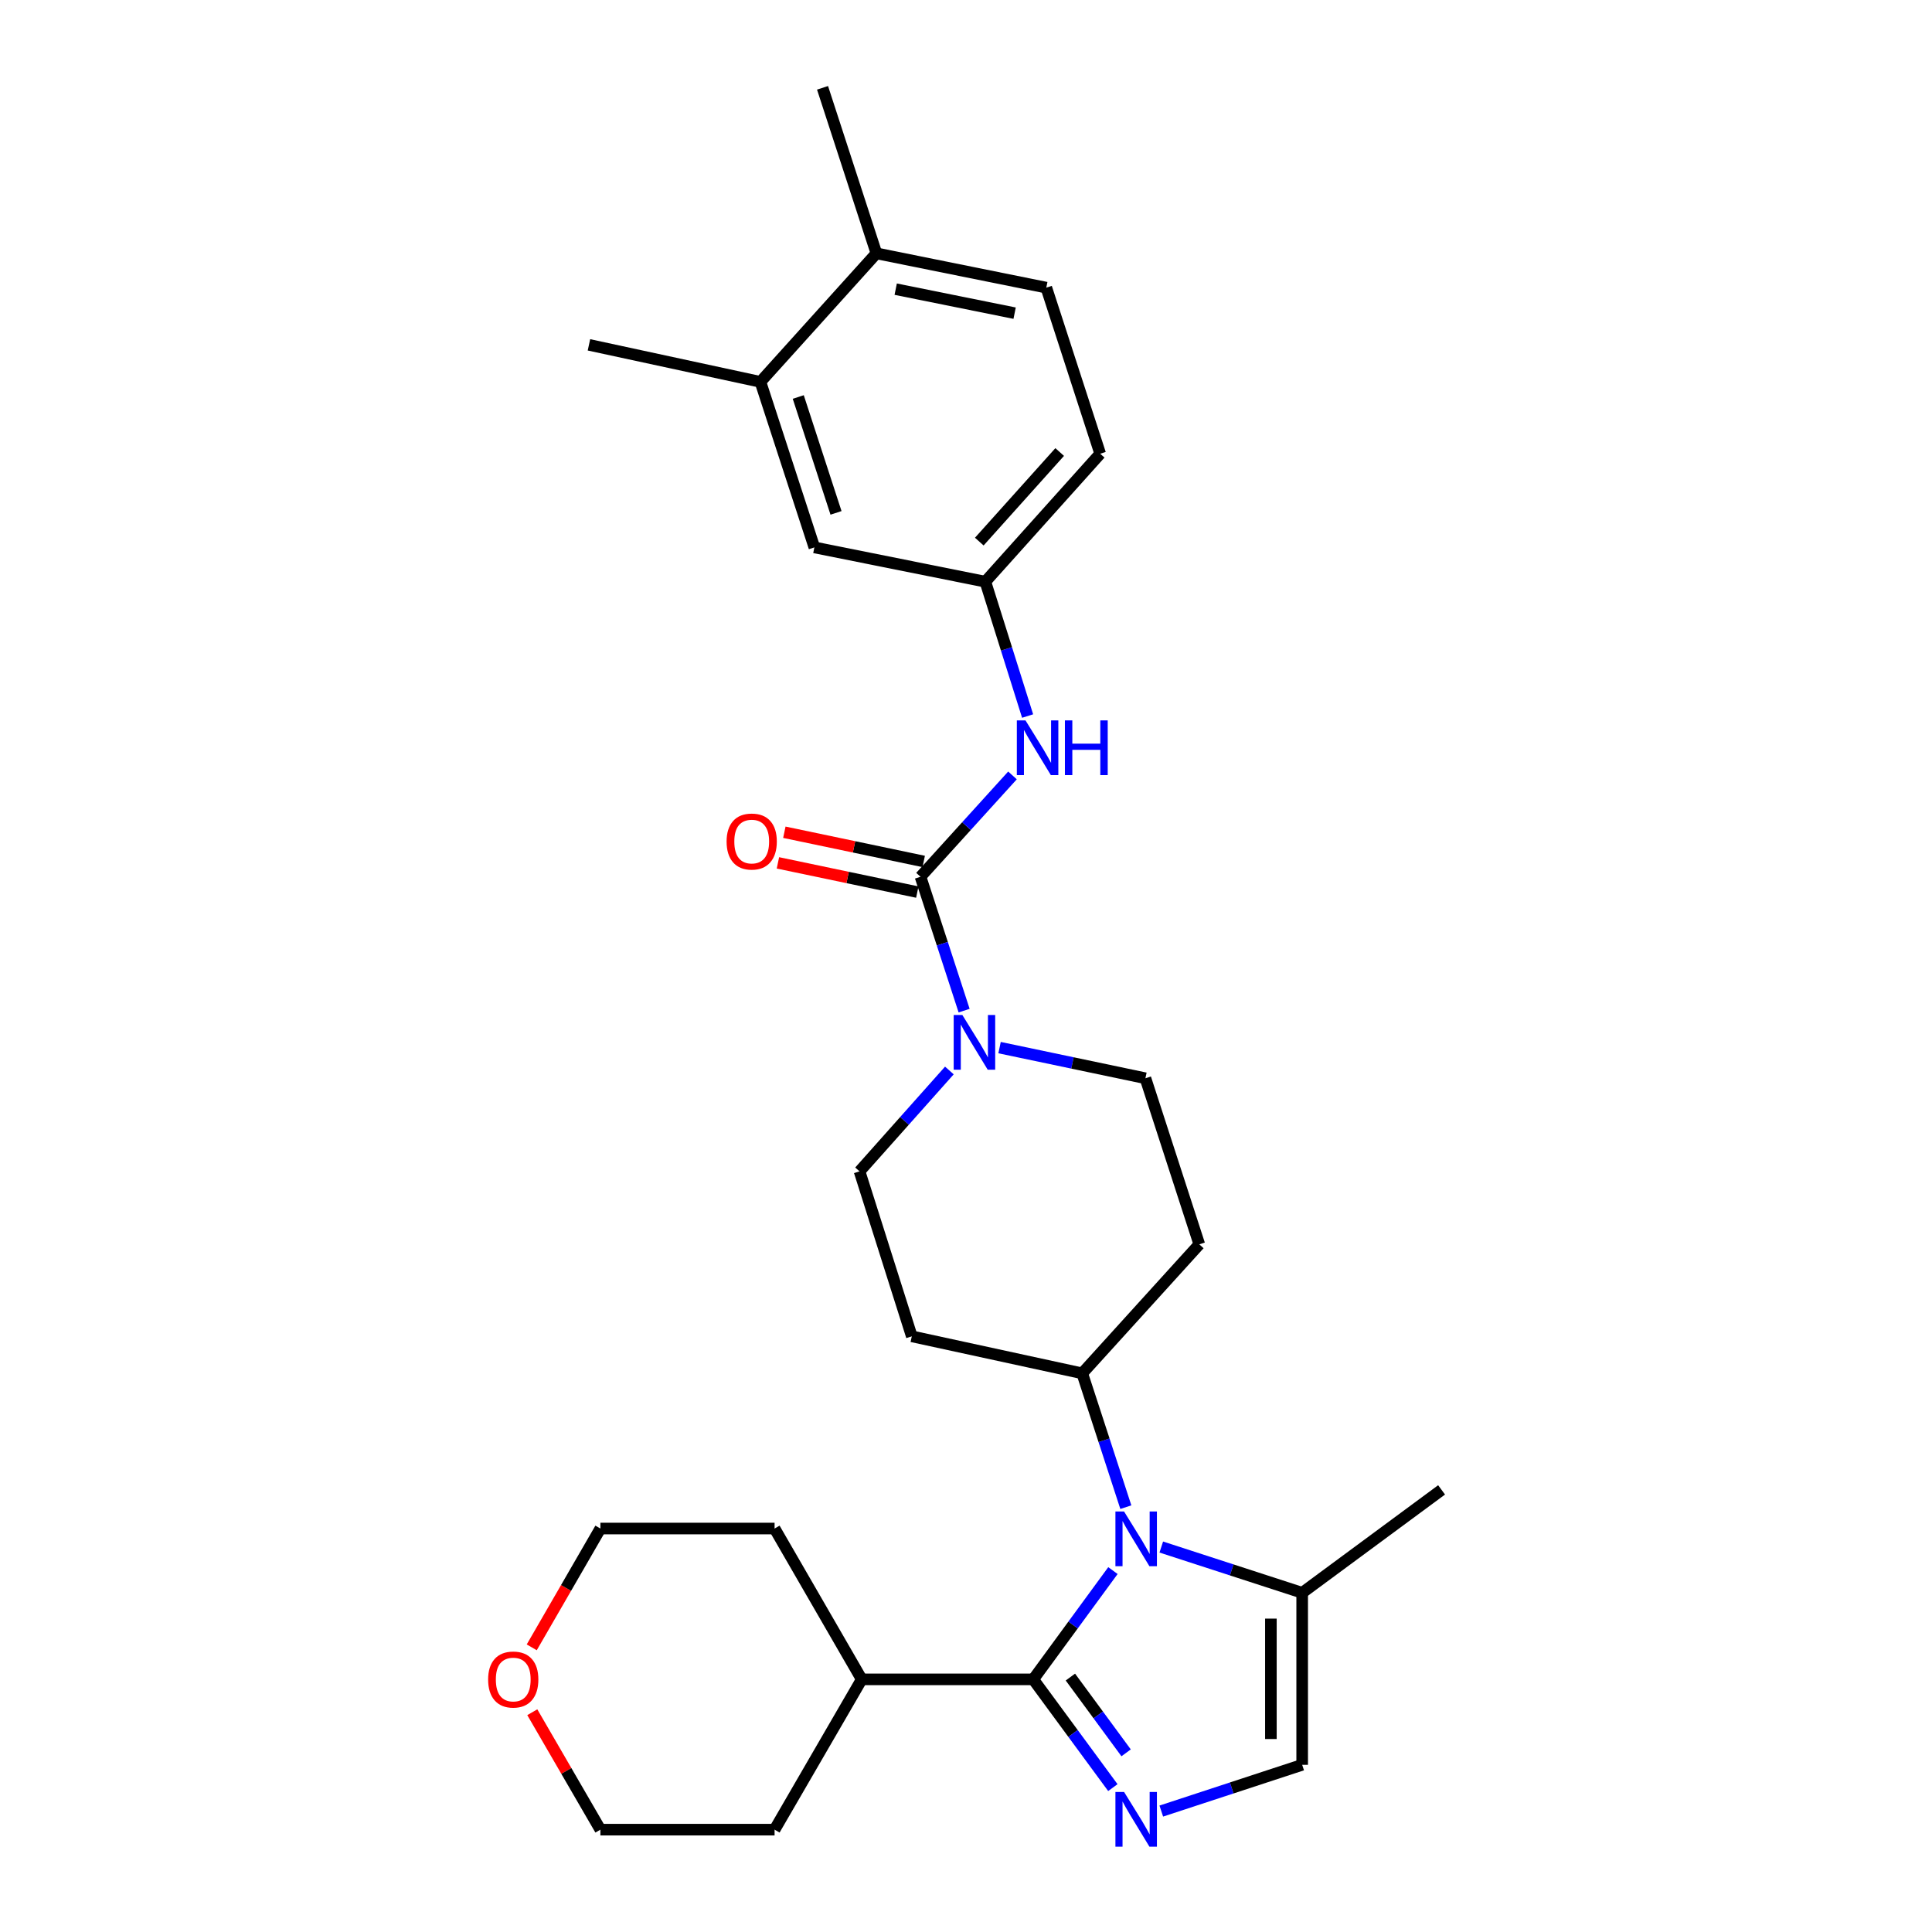 <?xml version='1.0' encoding='iso-8859-1'?>
<svg version='1.1' baseProfile='full'
              xmlns='http://www.w3.org/2000/svg'
                      xmlns:rdkit='http://www.rdkit.org/xml'
                      xmlns:xlink='http://www.w3.org/1999/xlink'
                  xml:space='preserve'
width='1000px' height='1000px' viewBox='0 0 1000 1000'>
<!-- END OF HEADER -->
<rect style='opacity:1.0;fill:#FFFFFF;stroke:none' width='1000' height='1000' x='0' y='0'> </rect>
<path class='bond-0' d='M 534.805,869.236 L 555.43,841.084' style='fill:none;fill-rule:evenodd;stroke:#000000;stroke-width:6px;stroke-linecap:butt;stroke-linejoin:miter;stroke-opacity:1' />
<path class='bond-0' d='M 555.43,841.084 L 576.055,812.933' style='fill:none;fill-rule:evenodd;stroke:#0000FF;stroke-width:6px;stroke-linecap:butt;stroke-linejoin:miter;stroke-opacity:1' />
<path class='bond-1' d='M 534.805,869.236 L 555.409,897.251' style='fill:none;fill-rule:evenodd;stroke:#000000;stroke-width:6px;stroke-linecap:butt;stroke-linejoin:miter;stroke-opacity:1' />
<path class='bond-1' d='M 555.409,897.251 L 576.013,925.266' style='fill:none;fill-rule:evenodd;stroke:#0000FF;stroke-width:6px;stroke-linecap:butt;stroke-linejoin:miter;stroke-opacity:1' />
<path class='bond-1' d='M 554.031,868.046 L 568.454,887.657' style='fill:none;fill-rule:evenodd;stroke:#000000;stroke-width:6px;stroke-linecap:butt;stroke-linejoin:miter;stroke-opacity:1' />
<path class='bond-1' d='M 568.454,887.657 L 582.877,907.267' style='fill:none;fill-rule:evenodd;stroke:#0000FF;stroke-width:6px;stroke-linecap:butt;stroke-linejoin:miter;stroke-opacity:1' />
<path class='bond-15' d='M 534.805,869.236 L 446.029,869.236' style='fill:none;fill-rule:evenodd;stroke:#000000;stroke-width:6px;stroke-linecap:butt;stroke-linejoin:miter;stroke-opacity:1' />
<path class='bond-4' d='M 601.079,800.742 L 637.542,812.588' style='fill:none;fill-rule:evenodd;stroke:#0000FF;stroke-width:6px;stroke-linecap:butt;stroke-linejoin:miter;stroke-opacity:1' />
<path class='bond-4' d='M 637.542,812.588 L 674.004,824.435' style='fill:none;fill-rule:evenodd;stroke:#000000;stroke-width:6px;stroke-linecap:butt;stroke-linejoin:miter;stroke-opacity:1' />
<path class='bond-7' d='M 582.731,780.106 L 571.444,745.472' style='fill:none;fill-rule:evenodd;stroke:#0000FF;stroke-width:6px;stroke-linecap:butt;stroke-linejoin:miter;stroke-opacity:1' />
<path class='bond-7' d='M 571.444,745.472 L 560.156,710.838' style='fill:none;fill-rule:evenodd;stroke:#000000;stroke-width:6px;stroke-linecap:butt;stroke-linejoin:miter;stroke-opacity:1' />
<path class='bond-5' d='M 601.081,937.407 L 637.543,925.439' style='fill:none;fill-rule:evenodd;stroke:#0000FF;stroke-width:6px;stroke-linecap:butt;stroke-linejoin:miter;stroke-opacity:1' />
<path class='bond-5' d='M 637.543,925.439 L 674.004,913.471' style='fill:none;fill-rule:evenodd;stroke:#000000;stroke-width:6px;stroke-linecap:butt;stroke-linejoin:miter;stroke-opacity:1' />
<path class='bond-2' d='M 476.455,453.814 L 487.739,488.457' style='fill:none;fill-rule:evenodd;stroke:#000000;stroke-width:6px;stroke-linecap:butt;stroke-linejoin:miter;stroke-opacity:1' />
<path class='bond-2' d='M 487.739,488.457 L 499.024,523.1' style='fill:none;fill-rule:evenodd;stroke:#0000FF;stroke-width:6px;stroke-linecap:butt;stroke-linejoin:miter;stroke-opacity:1' />
<path class='bond-6' d='M 476.455,453.814 L 500.257,427.584' style='fill:none;fill-rule:evenodd;stroke:#000000;stroke-width:6px;stroke-linecap:butt;stroke-linejoin:miter;stroke-opacity:1' />
<path class='bond-6' d='M 500.257,427.584 L 524.059,401.354' style='fill:none;fill-rule:evenodd;stroke:#0000FF;stroke-width:6px;stroke-linecap:butt;stroke-linejoin:miter;stroke-opacity:1' />
<path class='bond-13' d='M 478.116,445.89 L 442.046,438.328' style='fill:none;fill-rule:evenodd;stroke:#000000;stroke-width:6px;stroke-linecap:butt;stroke-linejoin:miter;stroke-opacity:1' />
<path class='bond-13' d='M 442.046,438.328 L 405.976,430.767' style='fill:none;fill-rule:evenodd;stroke:#FF0000;stroke-width:6px;stroke-linecap:butt;stroke-linejoin:miter;stroke-opacity:1' />
<path class='bond-13' d='M 474.793,461.739 L 438.723,454.177' style='fill:none;fill-rule:evenodd;stroke:#000000;stroke-width:6px;stroke-linecap:butt;stroke-linejoin:miter;stroke-opacity:1' />
<path class='bond-13' d='M 438.723,454.177 L 402.653,446.615' style='fill:none;fill-rule:evenodd;stroke:#FF0000;stroke-width:6px;stroke-linecap:butt;stroke-linejoin:miter;stroke-opacity:1' />
<path class='bond-3' d='M 491.394,554.082 L 468.145,580.187' style='fill:none;fill-rule:evenodd;stroke:#0000FF;stroke-width:6px;stroke-linecap:butt;stroke-linejoin:miter;stroke-opacity:1' />
<path class='bond-3' d='M 468.145,580.187 L 444.896,606.292' style='fill:none;fill-rule:evenodd;stroke:#000000;stroke-width:6px;stroke-linecap:butt;stroke-linejoin:miter;stroke-opacity:1' />
<path class='bond-30' d='M 517.371,542.245 L 555.119,550.177' style='fill:none;fill-rule:evenodd;stroke:#0000FF;stroke-width:6px;stroke-linecap:butt;stroke-linejoin:miter;stroke-opacity:1' />
<path class='bond-30' d='M 555.119,550.177 L 592.867,558.108' style='fill:none;fill-rule:evenodd;stroke:#000000;stroke-width:6px;stroke-linecap:butt;stroke-linejoin:miter;stroke-opacity:1' />
<path class='bond-21' d='M 674.004,824.435 L 746.163,771.158' style='fill:none;fill-rule:evenodd;stroke:#000000;stroke-width:6px;stroke-linecap:butt;stroke-linejoin:miter;stroke-opacity:1' />
<path class='bond-28' d='M 674.004,824.435 L 674.004,913.471' style='fill:none;fill-rule:evenodd;stroke:#000000;stroke-width:6px;stroke-linecap:butt;stroke-linejoin:miter;stroke-opacity:1' />
<path class='bond-28' d='M 657.811,837.79 L 657.811,900.115' style='fill:none;fill-rule:evenodd;stroke:#000000;stroke-width:6px;stroke-linecap:butt;stroke-linejoin:miter;stroke-opacity:1' />
<path class='bond-14' d='M 531.89,370.622 L 520.95,335.853' style='fill:none;fill-rule:evenodd;stroke:#0000FF;stroke-width:6px;stroke-linecap:butt;stroke-linejoin:miter;stroke-opacity:1' />
<path class='bond-14' d='M 520.95,335.853 L 510.011,301.084' style='fill:none;fill-rule:evenodd;stroke:#000000;stroke-width:6px;stroke-linecap:butt;stroke-linejoin:miter;stroke-opacity:1' />
<path class='bond-9' d='M 560.156,710.838 L 620.755,644.068' style='fill:none;fill-rule:evenodd;stroke:#000000;stroke-width:6px;stroke-linecap:butt;stroke-linejoin:miter;stroke-opacity:1' />
<path class='bond-10' d='M 560.156,710.838 L 471.947,691.685' style='fill:none;fill-rule:evenodd;stroke:#000000;stroke-width:6px;stroke-linecap:butt;stroke-linejoin:miter;stroke-opacity:1' />
<path class='bond-8' d='M 393.59,197.654 L 421.514,283.335' style='fill:none;fill-rule:evenodd;stroke:#000000;stroke-width:6px;stroke-linecap:butt;stroke-linejoin:miter;stroke-opacity:1' />
<path class='bond-8' d='M 413.175,205.488 L 432.722,265.465' style='fill:none;fill-rule:evenodd;stroke:#000000;stroke-width:6px;stroke-linecap:butt;stroke-linejoin:miter;stroke-opacity:1' />
<path class='bond-22' d='M 393.59,197.654 L 304.841,178.492' style='fill:none;fill-rule:evenodd;stroke:#000000;stroke-width:6px;stroke-linecap:butt;stroke-linejoin:miter;stroke-opacity:1' />
<path class='bond-31' d='M 393.59,197.654 L 453.631,131.135' style='fill:none;fill-rule:evenodd;stroke:#000000;stroke-width:6px;stroke-linecap:butt;stroke-linejoin:miter;stroke-opacity:1' />
<path class='bond-12' d='M 620.755,644.068 L 592.867,558.108' style='fill:none;fill-rule:evenodd;stroke:#000000;stroke-width:6px;stroke-linecap:butt;stroke-linejoin:miter;stroke-opacity:1' />
<path class='bond-11' d='M 471.947,691.685 L 444.896,606.292' style='fill:none;fill-rule:evenodd;stroke:#000000;stroke-width:6px;stroke-linecap:butt;stroke-linejoin:miter;stroke-opacity:1' />
<path class='bond-16' d='M 510.011,301.084 L 421.514,283.335' style='fill:none;fill-rule:evenodd;stroke:#000000;stroke-width:6px;stroke-linecap:butt;stroke-linejoin:miter;stroke-opacity:1' />
<path class='bond-20' d='M 510.011,301.084 L 569.458,234.844' style='fill:none;fill-rule:evenodd;stroke:#000000;stroke-width:6px;stroke-linecap:butt;stroke-linejoin:miter;stroke-opacity:1' />
<path class='bond-20' d='M 506.876,280.332 L 548.489,233.965' style='fill:none;fill-rule:evenodd;stroke:#000000;stroke-width:6px;stroke-linecap:butt;stroke-linejoin:miter;stroke-opacity:1' />
<path class='bond-26' d='M 446.029,869.236 L 400.922,791.166' style='fill:none;fill-rule:evenodd;stroke:#000000;stroke-width:6px;stroke-linecap:butt;stroke-linejoin:miter;stroke-opacity:1' />
<path class='bond-27' d='M 446.029,869.236 L 400.922,947.027' style='fill:none;fill-rule:evenodd;stroke:#000000;stroke-width:6px;stroke-linecap:butt;stroke-linejoin:miter;stroke-opacity:1' />
<path class='bond-17' d='M 453.631,131.135 L 541.561,148.885' style='fill:none;fill-rule:evenodd;stroke:#000000;stroke-width:6px;stroke-linecap:butt;stroke-linejoin:miter;stroke-opacity:1' />
<path class='bond-17' d='M 463.616,149.671 L 525.167,162.096' style='fill:none;fill-rule:evenodd;stroke:#000000;stroke-width:6px;stroke-linecap:butt;stroke-linejoin:miter;stroke-opacity:1' />
<path class='bond-25' d='M 453.631,131.135 L 425.742,45.455' style='fill:none;fill-rule:evenodd;stroke:#000000;stroke-width:6px;stroke-linecap:butt;stroke-linejoin:miter;stroke-opacity:1' />
<path class='bond-18' d='M 275.516,886.244 L 293.138,916.636' style='fill:none;fill-rule:evenodd;stroke:#FF0000;stroke-width:6px;stroke-linecap:butt;stroke-linejoin:miter;stroke-opacity:1' />
<path class='bond-18' d='M 293.138,916.636 L 310.761,947.027' style='fill:none;fill-rule:evenodd;stroke:#000000;stroke-width:6px;stroke-linecap:butt;stroke-linejoin:miter;stroke-opacity:1' />
<path class='bond-29' d='M 275.23,852.662 L 292.995,821.914' style='fill:none;fill-rule:evenodd;stroke:#FF0000;stroke-width:6px;stroke-linecap:butt;stroke-linejoin:miter;stroke-opacity:1' />
<path class='bond-29' d='M 292.995,821.914 L 310.761,791.166' style='fill:none;fill-rule:evenodd;stroke:#000000;stroke-width:6px;stroke-linecap:butt;stroke-linejoin:miter;stroke-opacity:1' />
<path class='bond-19' d='M 541.561,148.885 L 569.458,234.844' style='fill:none;fill-rule:evenodd;stroke:#000000;stroke-width:6px;stroke-linecap:butt;stroke-linejoin:miter;stroke-opacity:1' />
<path class='bond-23' d='M 310.761,947.027 L 400.922,947.027' style='fill:none;fill-rule:evenodd;stroke:#000000;stroke-width:6px;stroke-linecap:butt;stroke-linejoin:miter;stroke-opacity:1' />
<path class='bond-24' d='M 310.761,791.166 L 400.922,791.166' style='fill:none;fill-rule:evenodd;stroke:#000000;stroke-width:6px;stroke-linecap:butt;stroke-linejoin:miter;stroke-opacity:1' />
<path  class='atom-1' d='M 581.821 782.359
L 591.101 797.359
Q 592.021 798.839, 593.501 801.519
Q 594.981 804.199, 595.061 804.359
L 595.061 782.359
L 598.821 782.359
L 598.821 810.679
L 594.941 810.679
L 584.981 794.279
Q 583.821 792.359, 582.581 790.159
Q 581.381 787.959, 581.021 787.279
L 581.021 810.679
L 577.341 810.679
L 577.341 782.359
L 581.821 782.359
' fill='#0000FF'/>
<path  class='atom-2' d='M 581.821 927.514
L 591.101 942.514
Q 592.021 943.994, 593.501 946.674
Q 594.981 949.354, 595.061 949.514
L 595.061 927.514
L 598.821 927.514
L 598.821 955.834
L 594.941 955.834
L 584.981 939.434
Q 583.821 937.514, 582.581 935.314
Q 581.381 933.114, 581.021 932.434
L 581.021 955.834
L 577.341 955.834
L 577.341 927.514
L 581.821 927.514
' fill='#0000FF'/>
<path  class='atom-4' d='M 498.11 525.353
L 507.39 540.353
Q 508.31 541.833, 509.79 544.513
Q 511.27 547.193, 511.35 547.353
L 511.35 525.353
L 515.11 525.353
L 515.11 553.673
L 511.23 553.673
L 501.27 537.273
Q 500.11 535.353, 498.87 533.153
Q 497.67 530.953, 497.31 530.273
L 497.31 553.673
L 493.63 553.673
L 493.63 525.353
L 498.11 525.353
' fill='#0000FF'/>
<path  class='atom-7' d='M 530.794 372.875
L 540.074 387.875
Q 540.994 389.355, 542.474 392.035
Q 543.954 394.715, 544.034 394.875
L 544.034 372.875
L 547.794 372.875
L 547.794 401.195
L 543.914 401.195
L 533.954 384.795
Q 532.794 382.875, 531.554 380.675
Q 530.354 378.475, 529.994 377.795
L 529.994 401.195
L 526.314 401.195
L 526.314 372.875
L 530.794 372.875
' fill='#0000FF'/>
<path  class='atom-7' d='M 551.194 372.875
L 555.034 372.875
L 555.034 384.915
L 569.514 384.915
L 569.514 372.875
L 573.354 372.875
L 573.354 401.195
L 569.514 401.195
L 569.514 388.115
L 555.034 388.115
L 555.034 401.195
L 551.194 401.195
L 551.194 372.875
' fill='#0000FF'/>
<path  class='atom-14' d='M 376.083 435.578
Q 376.083 428.778, 379.443 424.978
Q 382.803 421.178, 389.083 421.178
Q 395.363 421.178, 398.723 424.978
Q 402.083 428.778, 402.083 435.578
Q 402.083 442.458, 398.683 446.378
Q 395.283 450.258, 389.083 450.258
Q 382.843 450.258, 379.443 446.378
Q 376.083 442.498, 376.083 435.578
M 389.083 447.058
Q 393.403 447.058, 395.723 444.178
Q 398.083 441.258, 398.083 435.578
Q 398.083 430.018, 395.723 427.218
Q 393.403 424.378, 389.083 424.378
Q 384.763 424.378, 382.403 427.178
Q 380.083 429.978, 380.083 435.578
Q 380.083 441.298, 382.403 444.178
Q 384.763 447.058, 389.083 447.058
' fill='#FF0000'/>
<path  class='atom-19' d='M 252.653 869.316
Q 252.653 862.516, 256.013 858.716
Q 259.373 854.916, 265.653 854.916
Q 271.933 854.916, 275.293 858.716
Q 278.653 862.516, 278.653 869.316
Q 278.653 876.196, 275.253 880.116
Q 271.853 883.996, 265.653 883.996
Q 259.413 883.996, 256.013 880.116
Q 252.653 876.236, 252.653 869.316
M 265.653 880.796
Q 269.973 880.796, 272.293 877.916
Q 274.653 874.996, 274.653 869.316
Q 274.653 863.756, 272.293 860.956
Q 269.973 858.116, 265.653 858.116
Q 261.333 858.116, 258.973 860.916
Q 256.653 863.716, 256.653 869.316
Q 256.653 875.036, 258.973 877.916
Q 261.333 880.796, 265.653 880.796
' fill='#FF0000'/>
</svg>
